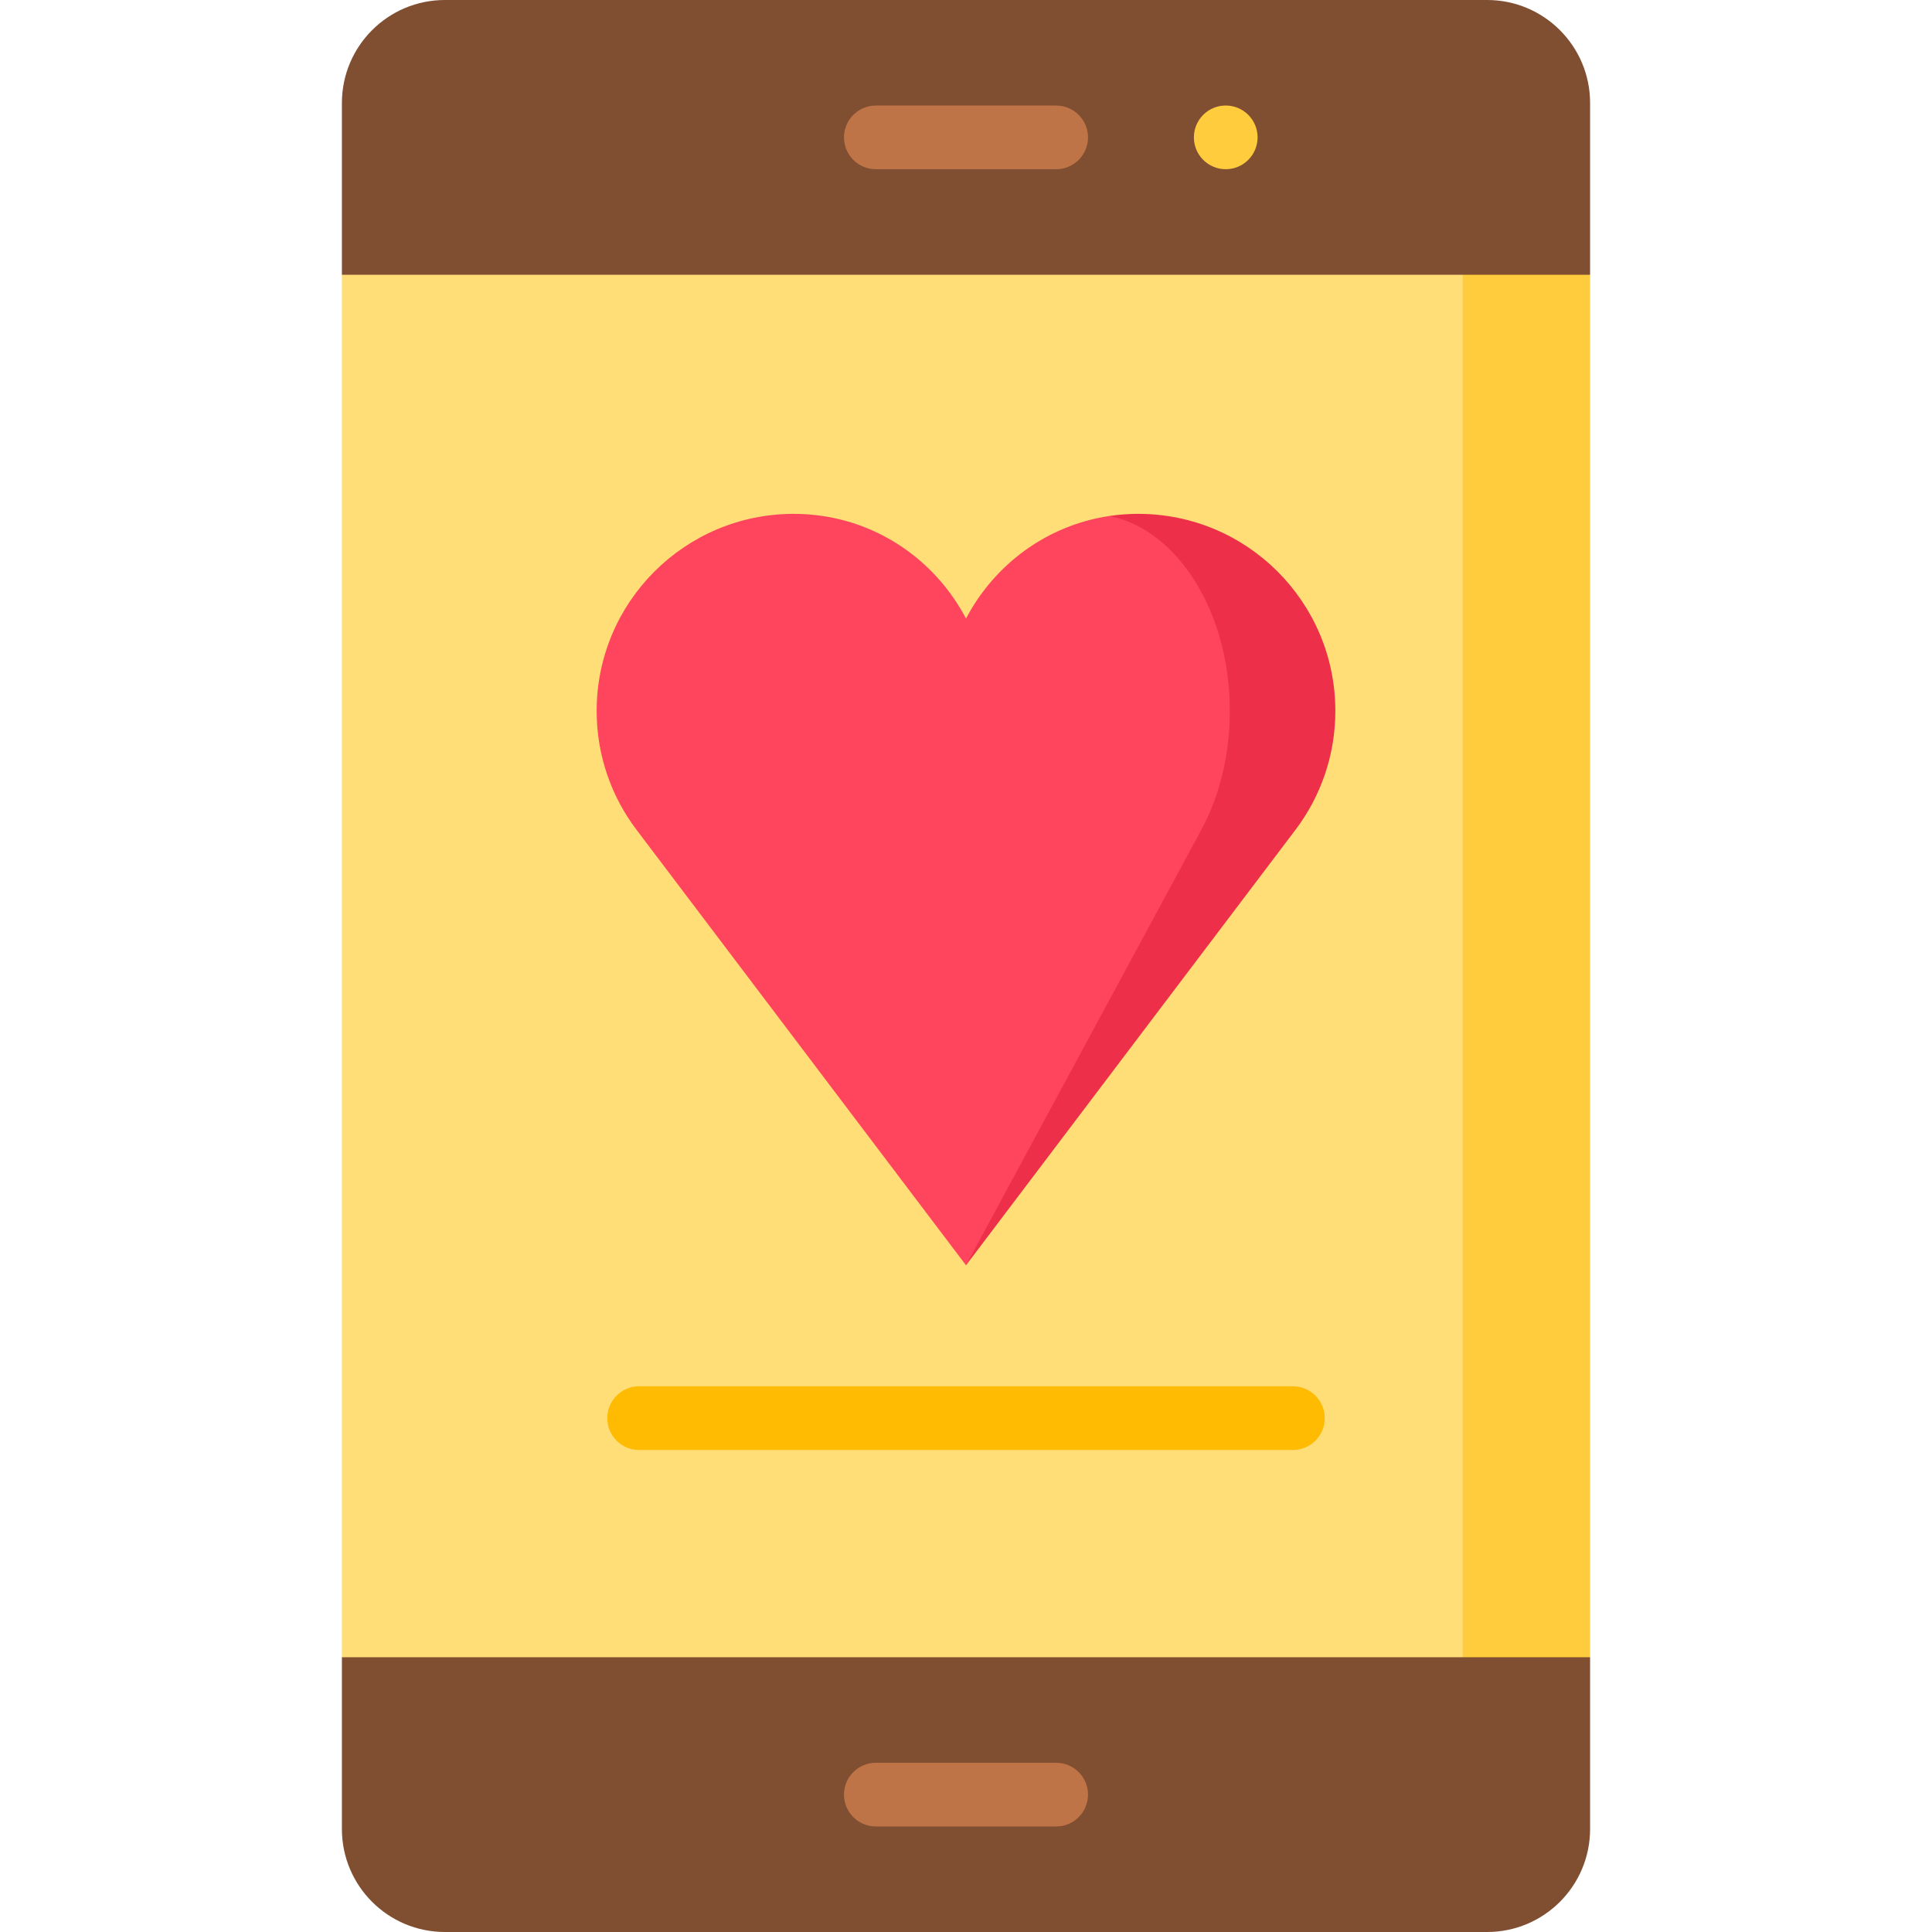 <?xml version="1.0" encoding="iso-8859-1"?>
<!-- Generator: Adobe Illustrator 19.0.0, SVG Export Plug-In . SVG Version: 6.00 Build 0)  -->
<svg xmlns="http://www.w3.org/2000/svg" xmlns:xlink="http://www.w3.org/1999/xlink" version="1.1" id="Layer_1" x="0px" y="0px" viewBox="0 0 512 512" style="enable-background:new 0 0 512 512;" xml:space="preserve">
<polygon style="fill:#FFDD77;" points="113.113,50.311 113.113,57.813 90.607,72.817 90.607,439.184 113.113,454.187   113.113,461.689 398.887,461.689 398.887,50.311 "/>
<polygon style="fill:#FFCC3D;" points="421.393,72.817 421.393,439.184 387.635,461.689 387.635,50.311 "/>
<g>
	<path style="fill:#804E30;" d="M421.393,439.184v45.506c0,15.09-12.22,27.31-27.299,27.31H117.906   c-15.079,0-27.299-12.22-27.299-27.31v-45.506H421.393z"/>
	<path style="fill:#804E30;" d="M421.393,27.31v45.506H90.607V27.31c0-15.09,12.22-27.31,27.299-27.31h276.187   C409.172,0,421.393,12.22,421.393,27.31z"/>
</g>
<circle style="fill:#FFCC3D;" cx="324.833" cy="36.403" r="8.44"/>
<g>
	<path style="fill:#BF7447;" d="M279.893,484.031h-47.787c-4.661,0-8.44-3.779-8.44-8.44s3.779-8.44,8.44-8.44h47.787   c4.662,0,8.44,3.779,8.44,8.44S284.555,484.031,279.893,484.031z"/>
	<path style="fill:#BF7447;" d="M279.893,44.848h-47.787c-4.661,0-8.44-3.779-8.44-8.44s3.779-8.44,8.44-8.44h47.787   c4.662,0,8.44,3.779,8.44,8.44C288.333,41.069,284.555,44.848,279.893,44.848z"/>
</g>
<path style="fill:#ED2F49;" d="M301.649,136.176c-2.586,0-5.121,0.194-7.599,0.559L256,335.314l87.325-115.422  c6.624-8.755,10.556-19.66,10.556-31.484C353.88,159.561,330.495,136.176,301.649,136.176z"/>
<path style="fill:#FF455E;" d="M294.05,136.736c-16.609,2.454-30.513,12.836-38.05,27.188c-7.537-14.352-21.441-24.734-38.05-27.188  c-2.477-0.366-5.013-0.559-7.599-0.559c-28.846,0-52.232,23.384-52.232,52.232c0,11.826,3.932,22.729,10.556,31.484L256,335.314  l62.375-115.422c4.732-8.755,7.54-19.66,7.54-31.484C325.914,162.151,312.074,140.425,294.05,136.736z"/>
<path style="fill:#FFBB02;" d="M342.627,384.263H169.372c-4.661,0-8.44-3.779-8.44-8.44s3.779-8.44,8.44-8.44h173.255  c4.662,0,8.44,3.779,8.44,8.44S347.289,384.263,342.627,384.263z"/>
<g>
</g>
<g>
</g>
<g>
</g>
<g>
</g>
<g>
</g>
<g>
</g>
<g>
</g>
<g>
</g>
<g>
</g>
<g>
</g>
<g>
</g>
<g>
</g>
<g>
</g>
<g>
</g>
<g>
</g>
</svg>
